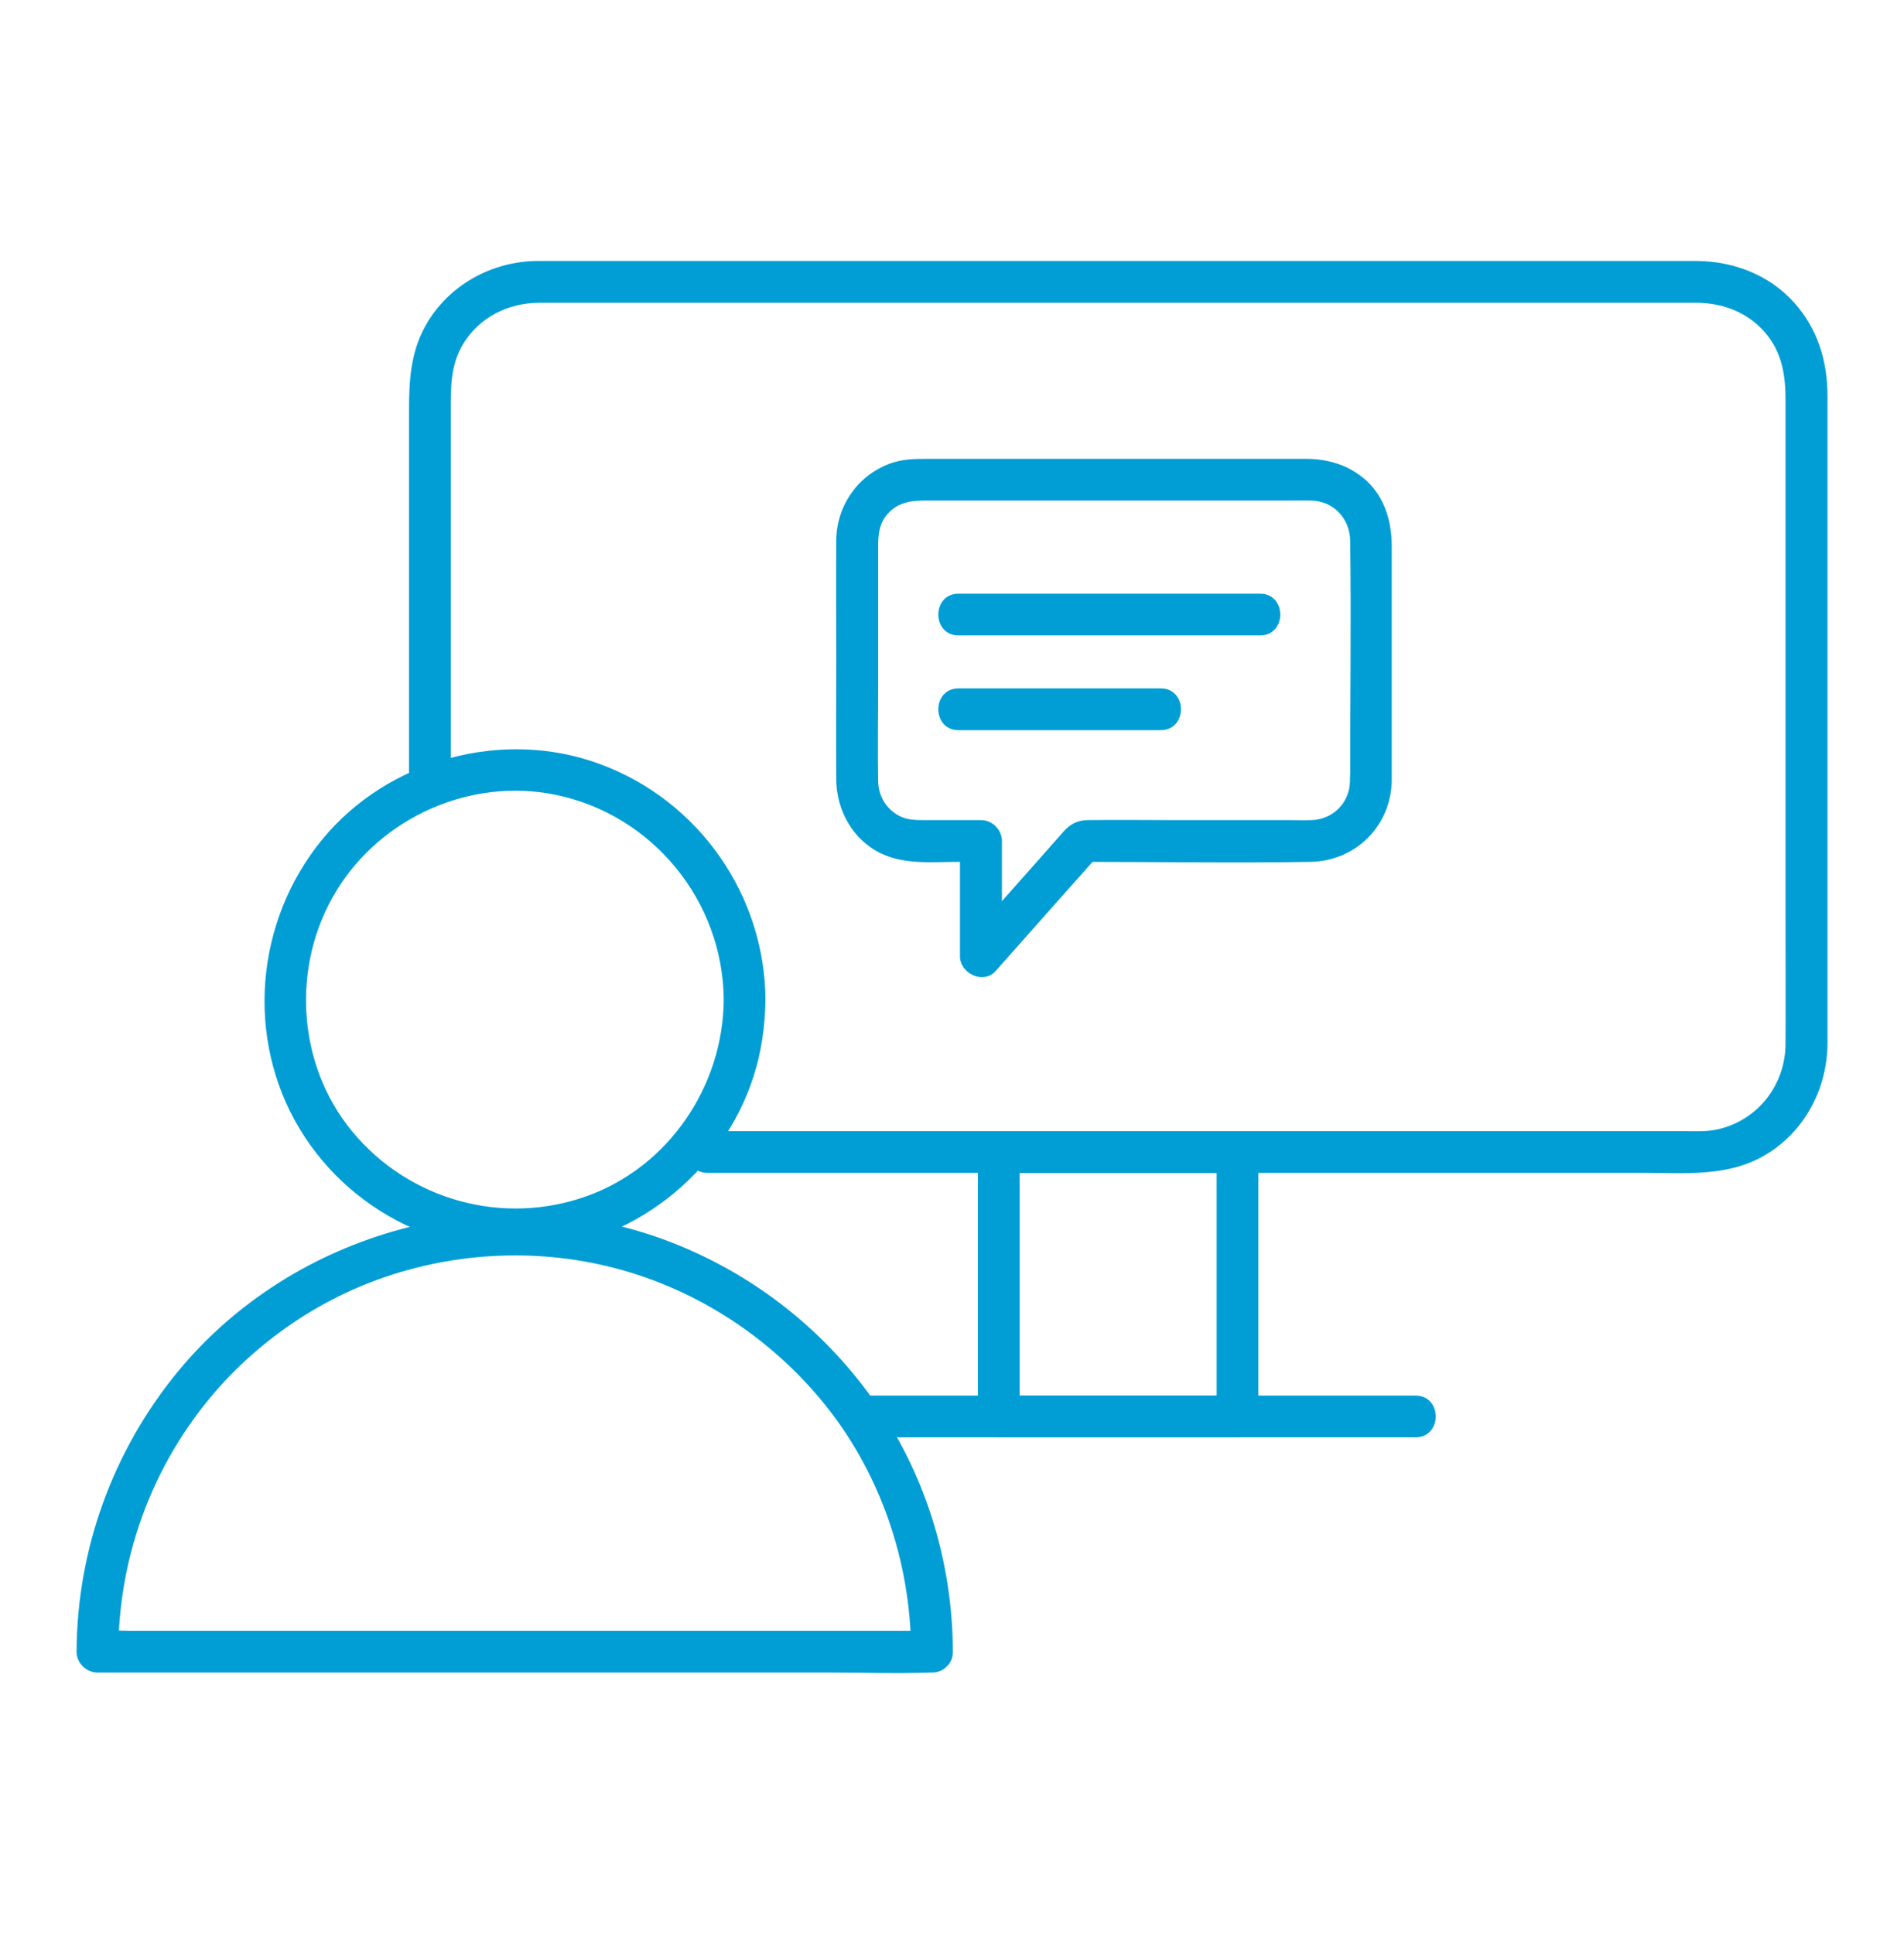 <?xml version="1.0" encoding="UTF-8"?> <svg xmlns="http://www.w3.org/2000/svg" width="64" height="65" viewBox="0 0 64 65" fill="none"><path d="M15.152 26.28V13.843C15.152 13.043 15.131 12.286 15.566 11.563C16.113 10.659 17.081 10.181 18.126 10.175H57.002C57.942 10.175 58.832 10.525 59.422 11.29C59.92 11.935 60.018 12.672 60.018 13.443V30.826C60.018 32.243 60.025 33.666 60.018 35.084C60.011 36.465 59.085 37.658 57.724 37.959C57.366 38.037 56.988 38.016 56.616 38.016H23.787C22.882 38.016 22.882 39.419 23.787 39.419H55.283C56.588 39.419 57.949 39.545 59.148 38.921C60.579 38.177 61.421 36.662 61.428 35.069V13.31C61.428 12.139 61.098 11.044 60.298 10.16C59.464 9.234 58.264 8.779 57.037 8.771H18.07C16.52 8.778 15.04 9.599 14.289 10.974C13.798 11.865 13.749 12.805 13.749 13.787V26.28C13.749 27.185 15.152 27.185 15.152 26.28Z" fill="#009ED5"></path><path d="M40.895 38.723V47.604C41.127 47.372 41.365 47.134 41.597 46.902H33.572C33.804 47.134 34.042 47.372 34.274 47.604V38.723L33.572 39.425H41.597C42.502 39.425 42.502 38.022 41.597 38.022H33.572C33.194 38.022 32.871 38.345 32.871 38.723V47.604C32.871 47.983 33.194 48.305 33.572 48.305H41.597C41.976 48.305 42.298 47.983 42.298 47.604V38.723C42.298 37.818 40.895 37.818 40.895 38.723Z" fill="#009ED5"></path><path d="M28.999 48.306H47.581C48.486 48.306 48.486 46.903 47.581 46.903H28.999C28.094 46.903 28.094 48.306 28.999 48.306Z" fill="#009ED5"></path><path d="M24.327 33.603C24.306 36.5 22.482 39.208 19.732 40.197C16.905 41.214 13.749 40.337 11.841 38.029C9.961 35.756 9.786 32.417 11.315 29.927C12.823 27.465 15.811 26.132 18.652 26.707C21.921 27.367 24.306 30.271 24.327 33.603C24.334 34.508 25.737 34.508 25.73 33.603C25.709 30.082 23.492 26.918 20.196 25.69C16.92 24.463 13.041 25.515 10.824 28.223C8.579 30.965 8.236 34.901 10.08 37.952C11.918 40.989 15.51 42.54 18.975 41.866C22.349 41.207 25.099 38.359 25.618 34.95C25.688 34.501 25.723 34.059 25.73 33.603C25.737 32.705 24.334 32.705 24.327 33.603Z" fill="#009ED5"></path><path d="M32.029 55.51C32.022 52.487 31.096 49.484 29.336 47.022C27.596 44.581 25.176 42.722 22.363 41.677C16.618 39.544 9.898 41.361 5.997 46.075C3.802 48.734 2.588 52.066 2.574 55.51C2.574 55.889 2.897 56.211 3.276 56.211H27.876C29.006 56.211 30.149 56.253 31.278 56.211H31.327C32.232 56.211 32.232 54.808 31.327 54.808H4.419C4.061 54.808 3.683 54.78 3.325 54.808H3.276L3.977 55.51C3.984 52.718 4.854 50.003 6.481 47.731C8.011 45.584 10.227 43.901 12.703 43.003C15.334 42.049 18.224 41.929 20.918 42.687C23.527 43.424 25.856 44.96 27.589 47.036C29.56 49.4 30.612 52.437 30.626 55.51C30.626 56.415 32.029 56.415 32.029 55.51Z" fill="#009ED5"></path><path d="M45.378 26.258C45.364 26.988 44.796 27.549 44.066 27.563C43.814 27.57 43.561 27.563 43.309 27.563H39.577C38.567 27.563 37.557 27.549 36.547 27.563C36.217 27.57 35.978 27.696 35.761 27.935C35.424 28.321 35.081 28.699 34.744 29.085C33.986 29.934 33.236 30.79 32.478 31.639C32.878 31.807 33.278 31.968 33.678 32.137V28.264C33.678 27.886 33.355 27.563 32.976 27.563H31.054C30.753 27.563 30.465 27.556 30.192 27.402C29.771 27.163 29.525 26.735 29.518 26.258C29.497 25.206 29.518 24.154 29.518 23.102V18.605C29.518 18.156 29.49 17.721 29.778 17.343C30.093 16.929 30.542 16.823 31.033 16.823H43.365C43.603 16.823 43.842 16.816 44.074 16.823C44.824 16.837 45.371 17.427 45.385 18.17C45.42 20.787 45.385 23.403 45.385 26.013C45.378 26.097 45.378 26.174 45.378 26.258C45.378 27.163 46.781 27.163 46.781 26.258V18.374C46.781 17.539 46.557 16.732 45.925 16.15C45.35 15.631 44.649 15.421 43.884 15.421H31.23C30.774 15.421 30.325 15.421 29.89 15.589C28.803 16.003 28.115 17.02 28.108 18.184C28.101 19.496 28.108 20.815 28.108 22.126C28.108 23.48 28.101 24.827 28.108 26.181C28.115 27.233 28.662 28.236 29.637 28.692C30.43 29.064 31.342 28.966 32.198 28.966H32.969C32.738 28.734 32.499 28.496 32.268 28.264V32.136C32.268 32.719 33.054 33.097 33.468 32.634C34.611 31.344 35.754 30.053 36.905 28.762C36.736 28.832 36.575 28.903 36.407 28.966C38.953 28.966 41.506 29.008 44.053 28.966C45.561 28.938 46.746 27.766 46.781 26.258C46.802 25.353 45.399 25.353 45.378 26.258Z" fill="#009ED5"></path><path d="M32.219 21.356H42.355C43.26 21.356 43.26 19.953 42.355 19.953H32.219C31.314 19.953 31.314 21.356 32.219 21.356Z" fill="#009ED5"></path><path d="M32.219 24.54H39.016C39.921 24.54 39.921 23.136 39.016 23.136H32.219C31.314 23.136 31.314 24.54 32.219 24.54Z" fill="#009ED5"></path></svg> 